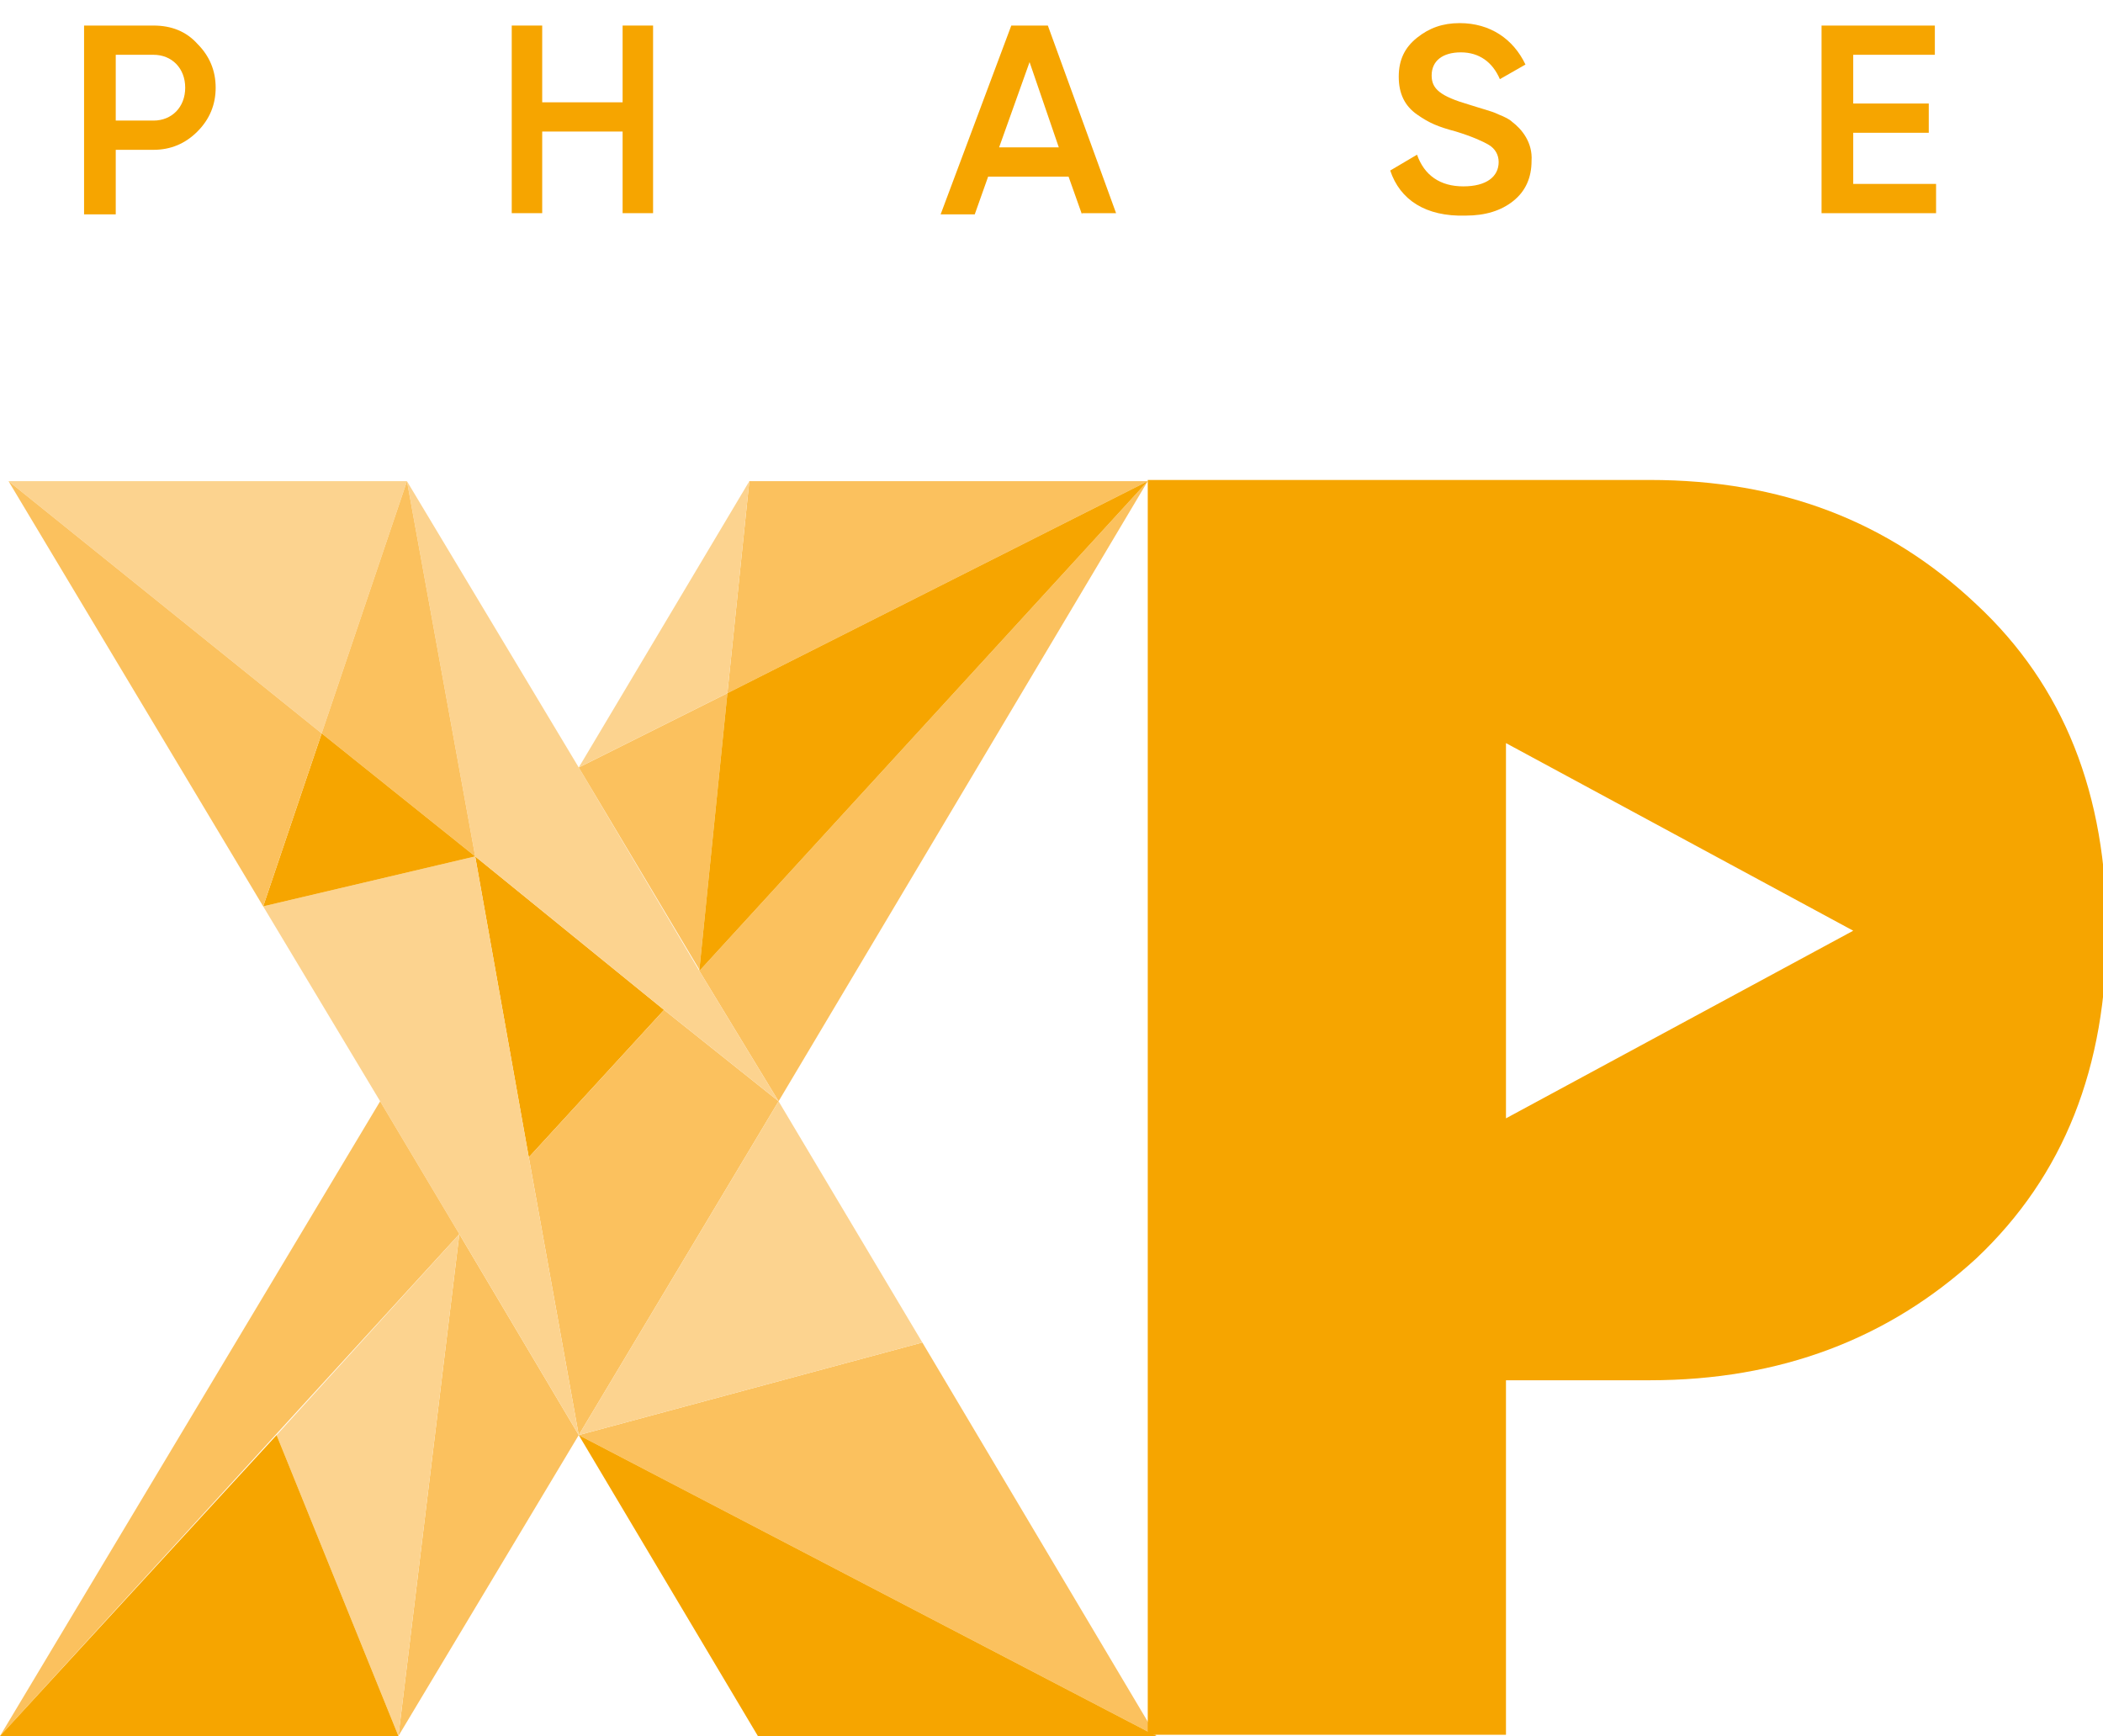 <svg version="1.1" id="Layer_1" xmlns="http://www.w3.org/2000/svg" xmlns:xlink="http://www.w3.org/1999/xlink" x="0px" y="0px"
	 viewBox="0 0 172.6 142.3" width="172" height="142"   style="enable-background:new 0 0 172.6 142.3;" xml:space="preserve">
<style type="text/css">
	.st0{fill:#F6A500;}
	.st1{fill:#FBC15E;}
	.st2{fill:#FCD38F;}
</style>
<g>
	<g>
		<path class="st0" d="M12.6,2c1.5,0,2.7,0.5,3.6,1.5c1,1,1.5,2.2,1.5,3.6c0,1.4-0.5,2.6-1.5,3.6c-1,1-2.2,1.5-3.6,1.5H9.5v5.3H6.9
			V2H12.6z M12.6,9.8c1.5,0,2.6-1.1,2.6-2.7c0-1.6-1.1-2.7-2.6-2.7H9.5v5.4H12.6z"/>
		<path class="st0" d="M51.1,2h2.5v15.4h-2.5v-6.7h-6.6v6.7H42V2h2.5v6.3h6.6V2z"/>
		<path class="st0" d="M88.8,17.5l-1.1-3.1h-6.6l-1.1,3.1h-2.8L83,2h3l5.6,15.4H88.8z M82,12h4.9l-2.4-7L82,12z"/>
		<path class="st0" d="M114.1,13.9l2.2-1.3c0.6,1.7,1.9,2.6,3.8,2.6c1.9,0,2.9-0.8,2.9-2c0-0.6-0.3-1.1-0.8-1.4
			c-0.5-0.3-1.4-0.7-2.7-1.1c-1.5-0.4-2.2-0.7-3.2-1.4c-1-0.7-1.5-1.7-1.5-3.1c0-1.4,0.5-2.4,1.5-3.2c1-0.8,2.1-1.2,3.5-1.2
			c2.5,0,4.4,1.3,5.4,3.4l-2.1,1.2c-0.6-1.4-1.7-2.2-3.2-2.2c-1.5,0-2.4,0.7-2.4,1.9c0,1.1,0.7,1.7,3.1,2.4c0.6,0.2,1,0.3,1.3,0.4
			c0.3,0.1,0.7,0.2,1.1,0.4c0.5,0.2,0.9,0.4,1.1,0.6c0.8,0.6,1.7,1.7,1.6,3.2c0,1.4-0.5,2.5-1.5,3.3c-1,0.8-2.3,1.2-3.9,1.2
			C117,17.7,114.9,16.3,114.1,13.9z"/>
		<path class="st0" d="M152.1,15h6.8v2.4h-9.4V2h9.3v2.4h-6.7v4h6.2v2.4h-6.2V15z"/>
	</g>
	<g>
		<g>
			<polygon class="st0" points="43.4,94.9 54.5,82.8 39,70.2 			"/>
			<polygon class="st1" points="75.7,110.1 47.5,117.7 94.9,142.4 			"/>
			<polygon class="st1" points="94.2,39.4 61.5,39.4 59.7,56.8 			"/>
			<polygon class="st2" points="33.4,39.4 0.7,39.4 26.4,60.1 			"/>
			<polygon class="st1" points="63.9,90.3 94.2,39.4 57.4,79.6 			"/>
			<polygon class="st1" points="37.7,101.2 32.7,142.4 47.5,117.7 37.7,101.2 			"/>
			<polygon class="st1" points="54.5,82.8 43.4,94.9 47.5,117.7 63.9,90.3 			"/>
			<polygon class="st2" points="57.4,79.6 57.4,79.6 47.5,62.9 33.4,39.4 39,70.2 54.5,82.8 63.9,90.3 			"/>
			<polygon class="st1" points="59.7,56.8 47.5,62.9 57.4,79.5 			"/>
			<polygon class="st2" points="59.7,56.8 59.7,56.8 61.5,39.4 47.5,62.9 59.7,56.8 			"/>
			<polygon class="st1" points="26.4,60.1 39,70.2 39,70.2 39,70.2 33.4,39.4 26.4,60.1 			"/>
			<polygon class="st2" points="43.4,94.9 39,70.2 39,70.2 21.6,74.3 31.2,90.3 31.2,90.3 31.2,90.3 37.7,101.2 47.5,117.7 			"/>
			<polygon class="st1" points="37.7,101.2 31.2,90.3 0,142.4 0,142.4 37.7,101.2 			"/>
			<polygon class="st2" points="37.7,101.2 32.7,142.4 32.7,142.4 32.7,142.4 22.7,117.7 			"/>
			<polygon class="st0" points="22.7,117.7 0,142.4 32.7,142.4 			"/>
			<polygon class="st2" points="63.9,90.3 47.5,117.7 75.7,110.1 			"/>
			<polygon class="st0" points="26.4,60.1 21.6,74.3 39,70.2 			"/>
			<polygon class="st1" points="0.7,39.4 21.6,74.3 26.4,60.1 			"/>
			<polygon class="st0" points="57.4,79.5 57.4,79.6 94.2,39.4 59.7,56.8 			"/>
			<polygon class="st0" points="47.5,117.7 62.2,142.4 94.9,142.4 			"/>
		</g>
		<path class="st0" d="M162.2,49.5c-7.2-6.8-16-10.2-26.8-10.2H94.2v103h29.4v-29.1h11.8c10.7,0,19.6-3.4,26.8-10
			c7.2-6.8,10.7-15.7,10.7-26.9C172.9,65.1,169.4,56.2,162.2,49.5z M123.6,91.7V60.9l28.5,15.4L123.6,91.7z"/>
	</g>
</g>
</svg>
